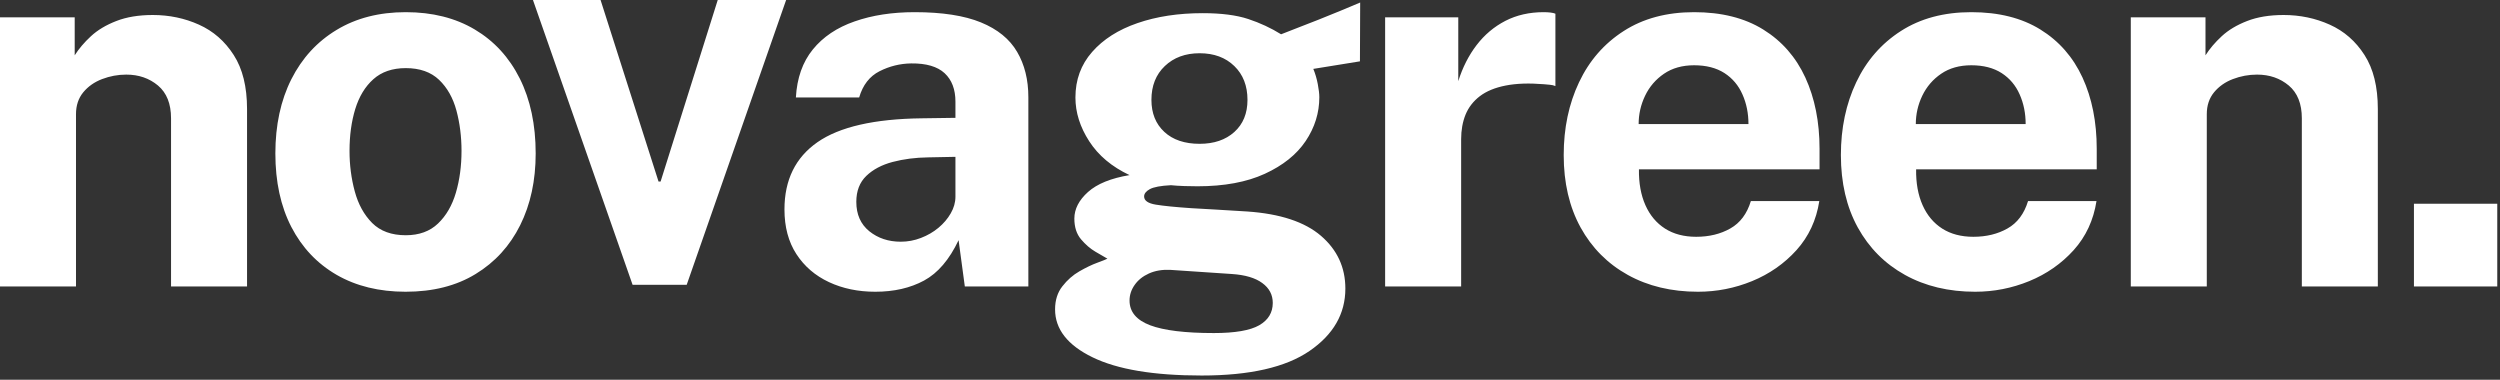 <svg width="158" height="24" viewBox="0 0 158 24" fill="none" xmlns="http://www.w3.org/2000/svg">
<rect x="0" y="0" width="158" height="24" fill="#333333" stroke="none"/>
<path d="M85.948 3.877L83.001 4.354C83.124 4.649 83.217 4.968 83.283 5.309C83.348 5.647 83.381 5.926 83.381 6.146C83.381 7.134 83.093 8.057 82.519 8.914C81.944 9.769 81.082 10.458 79.936 10.984C78.789 11.51 77.371 11.773 75.684 11.773C75.475 11.773 75.198 11.768 74.851 11.759C74.506 11.747 74.223 11.728 74.003 11.705C73.356 11.738 72.912 11.821 72.668 11.954C72.427 12.088 72.308 12.241 72.308 12.416C72.308 12.679 72.554 12.852 73.048 12.933C73.541 13.014 74.288 13.089 75.289 13.157C75.64 13.177 76.127 13.205 76.751 13.24C77.377 13.273 78.069 13.315 78.826 13.366C80.908 13.51 82.462 14.023 83.488 14.906C84.514 15.79 85.027 16.901 85.027 18.238C85.027 19.829 84.273 21.143 82.763 22.18C81.255 23.215 78.983 23.733 75.947 23.733C72.92 23.733 70.619 23.349 69.044 22.579C67.468 21.812 66.681 20.803 66.681 19.554C66.681 18.972 66.834 18.484 67.144 18.092C67.452 17.696 67.811 17.38 68.221 17.146C68.632 16.91 69.011 16.728 69.356 16.602C69.703 16.475 69.914 16.39 69.989 16.348C69.814 16.248 69.561 16.102 69.233 15.909C68.905 15.718 68.601 15.455 68.318 15.12C68.038 14.786 67.899 14.35 67.899 13.815C67.9 13.21 68.187 12.65 68.762 12.134C69.339 11.618 70.214 11.262 71.387 11.067C70.269 10.541 69.42 9.829 68.839 8.929C68.257 8.03 67.967 7.106 67.967 6.161C67.967 5.044 68.318 4.086 69.019 3.287C69.721 2.486 70.677 1.876 71.889 1.46C73.099 1.041 74.474 0.832 76.011 0.832C77.186 0.832 78.146 0.956 78.89 1.202C79.636 1.449 80.328 1.771 80.965 2.167C81.215 2.067 81.547 1.936 81.964 1.776C82.383 1.618 82.832 1.443 83.312 1.251C83.796 1.06 84.269 0.868 84.731 0.676C85.191 0.485 85.602 0.313 85.963 0.159L85.948 3.877ZM73.954 17.055C73.45 17.033 73.004 17.108 72.614 17.283C72.225 17.459 71.923 17.701 71.709 18.009C71.495 18.313 71.387 18.642 71.387 18.993C71.387 19.707 71.821 20.228 72.688 20.557C73.555 20.884 74.897 21.049 76.717 21.049C78.054 21.049 79.009 20.884 79.581 20.557C80.152 20.228 80.438 19.758 80.439 19.145C80.439 18.628 80.217 18.209 79.776 17.888C79.338 17.564 78.696 17.373 77.852 17.317L73.954 17.055ZM25.645 0.769C27.324 0.769 28.778 1.134 30.006 1.864C31.233 2.593 32.181 3.626 32.851 4.963C33.519 6.301 33.855 7.88 33.855 9.698C33.855 11.411 33.528 12.922 32.875 14.233C32.222 15.543 31.284 16.571 30.06 17.317C28.838 18.065 27.361 18.438 25.631 18.438C23.961 18.437 22.51 18.082 21.276 17.371C20.041 16.657 19.086 15.646 18.411 14.341C17.739 13.035 17.403 11.489 17.403 9.698C17.403 7.913 17.739 6.35 18.411 5.012C19.086 3.674 20.041 2.633 21.276 1.889C22.51 1.142 23.966 0.769 25.645 0.769ZM57.802 0.769C59.546 0.769 60.944 0.985 61.996 1.416C63.048 1.848 63.81 2.469 64.281 3.277C64.755 4.084 64.992 5.04 64.992 6.146V18.106H60.977L60.583 15.179C60.001 16.406 59.274 17.258 58.401 17.731C57.531 18.201 56.502 18.438 55.317 18.438C54.232 18.438 53.257 18.235 52.39 17.829C51.523 17.424 50.836 16.834 50.333 16.061C49.829 15.285 49.578 14.343 49.578 13.235C49.578 11.372 50.273 9.956 51.663 8.987C53.056 8.017 55.256 7.513 58.265 7.477L60.384 7.447V6.425C60.384 5.649 60.156 5.05 59.701 4.627C59.246 4.206 58.542 3.998 57.587 4.008C56.886 4.018 56.219 4.182 55.59 4.5C54.959 4.819 54.529 5.372 54.299 6.161H50.3C50.368 4.934 50.724 3.922 51.371 3.126C52.017 2.331 52.897 1.74 54.012 1.353C55.125 0.963 56.389 0.769 57.802 0.769ZM107.068 0.769C108.799 0.769 110.255 1.134 111.434 1.864C112.613 2.593 113.501 3.606 114.099 4.904C114.695 6.204 114.995 7.705 114.995 9.406V10.701H103.581C103.568 11.568 103.704 12.324 103.99 12.967C104.275 13.607 104.689 14.101 105.232 14.448C105.774 14.793 106.431 14.965 107.2 14.965C108.021 14.965 108.741 14.789 109.358 14.438C109.978 14.088 110.411 13.511 110.654 12.709H114.98C114.792 13.917 114.31 14.95 113.538 15.808C112.765 16.662 111.83 17.315 110.732 17.766C109.638 18.214 108.497 18.438 107.312 18.438C105.637 18.438 104.158 18.085 102.879 17.376C101.603 16.668 100.606 15.668 99.893 14.375C99.181 13.079 98.826 11.554 98.826 9.801C98.826 8.099 99.148 6.565 99.795 5.201C100.44 3.835 101.381 2.755 102.616 1.962C103.85 1.167 105.334 0.769 107.068 0.769ZM124.587 0.769C126.317 0.769 127.772 1.134 128.951 1.864C130.13 2.593 131.018 3.606 131.616 4.904C132.213 6.204 132.513 7.705 132.513 9.406V10.701H121.099C121.085 11.568 121.222 12.324 121.508 12.967C121.793 13.607 122.207 14.101 122.75 14.448C123.292 14.793 123.948 14.965 124.718 14.965C125.538 14.965 126.259 14.789 126.876 14.438C127.496 14.088 127.928 13.511 128.172 12.709H132.498C132.309 13.917 131.829 14.95 131.057 15.808C130.283 16.663 129.347 17.315 128.25 17.766C127.155 18.214 126.015 18.438 124.83 18.438C123.154 18.438 121.676 18.085 120.397 17.376C119.121 16.668 118.125 15.668 117.411 14.375C116.7 13.079 116.344 11.554 116.344 9.801C116.344 8.099 116.667 6.565 117.313 5.201C117.959 3.835 118.899 2.755 120.134 1.962C121.368 1.167 122.853 0.769 124.587 0.769ZM9.655 0.948C10.698 0.948 11.67 1.152 12.573 1.558C13.479 1.964 14.211 2.603 14.771 3.477C15.332 4.347 15.613 5.484 15.613 6.887V18.106H10.81V7.477C10.81 6.558 10.534 5.868 9.986 5.406C9.437 4.946 8.769 4.715 7.979 4.715C7.453 4.715 6.945 4.81 6.455 4.997C5.968 5.182 5.569 5.462 5.261 5.835C4.955 6.209 4.803 6.668 4.803 7.214V18.106H0V1.095H4.721V3.496C4.984 3.081 5.326 2.678 5.748 2.288C6.169 1.898 6.705 1.579 7.352 1.328C8.001 1.075 8.769 0.948 9.655 0.948ZM97.561 0.769C97.713 0.769 97.858 0.777 97.994 0.793C98.13 0.81 98.234 0.835 98.302 0.866V5.44C98.201 5.395 98.082 5.367 97.946 5.357C97.81 5.345 97.685 5.333 97.575 5.323C96.633 5.245 95.828 5.274 95.159 5.406C94.49 5.537 93.946 5.76 93.527 6.078C93.111 6.397 92.809 6.788 92.621 7.248C92.436 7.71 92.344 8.226 92.344 8.797V18.106H87.54V1.095H92.163V5.129C92.436 4.262 92.822 3.501 93.322 2.849C93.822 2.196 94.428 1.686 95.14 1.318C95.853 0.952 96.661 0.769 97.561 0.769ZM144.321 0.948C145.364 0.948 146.336 1.152 147.239 1.558C148.145 1.964 148.878 2.603 149.437 3.477C149.998 4.347 150.279 5.484 150.279 6.887V18.106H145.476V7.477C145.476 6.558 145.2 5.868 144.652 5.406C144.103 4.946 143.435 4.715 142.646 4.715C142.119 4.715 141.61 4.81 141.12 4.997C140.633 5.182 140.235 5.462 139.927 5.835C139.621 6.209 139.469 6.668 139.469 7.214V18.106H134.666V1.095H139.387V3.496C139.65 3.081 139.992 2.678 140.414 2.288C140.835 1.898 141.37 1.579 142.017 1.328C142.666 1.075 143.435 0.948 144.321 0.948ZM157.827 18.106H152.561V12.874H157.827V18.106ZM41.62 11.475H41.749L45.361 0H49.683L43.399 18H39.98L33.683 0H37.956L41.62 11.475ZM58.659 9.946C57.857 9.956 57.11 10.053 56.418 10.234C55.729 10.417 55.173 10.711 54.752 11.116C54.33 11.523 54.119 12.07 54.119 12.758C54.119 13.55 54.392 14.169 54.938 14.613C55.486 15.055 56.15 15.276 56.93 15.276C57.368 15.276 57.793 15.197 58.206 15.037C58.617 14.879 58.985 14.666 59.307 14.399C59.631 14.13 59.892 13.824 60.087 13.483C60.284 13.142 60.384 12.791 60.384 12.431V9.912L58.659 9.946ZM25.645 4.305C24.8 4.305 24.117 4.539 23.595 5.007C23.075 5.472 22.694 6.101 22.45 6.896C22.209 7.689 22.09 8.57 22.09 9.537C22.09 10.424 22.199 11.276 22.421 12.095C22.641 12.911 23.008 13.576 23.521 14.093C24.038 14.609 24.746 14.867 25.645 14.867C26.489 14.867 27.169 14.62 27.683 14.126C28.199 13.633 28.575 12.984 28.812 12.178C29.049 11.369 29.168 10.489 29.168 9.537C29.168 8.638 29.061 7.788 28.847 6.989C28.632 6.188 28.266 5.54 27.75 5.046C27.234 4.553 26.532 4.305 25.645 4.305ZM75.815 3.365C74.915 3.365 74.183 3.636 73.618 4.174C73.053 4.71 72.77 5.424 72.77 6.312C72.771 7.158 73.041 7.831 73.584 8.334C74.126 8.838 74.87 9.089 75.815 9.089C76.724 9.089 77.455 8.841 78.008 8.344C78.563 7.844 78.841 7.167 78.841 6.312C78.841 5.424 78.563 4.71 78.008 4.174C77.455 3.636 76.724 3.365 75.815 3.365ZM107.068 4.125C106.321 4.125 105.686 4.304 105.164 4.661C104.644 5.015 104.246 5.478 103.971 6.049C103.698 6.618 103.562 7.216 103.562 7.842H110.503C110.503 7.16 110.376 6.535 110.123 5.967C109.872 5.396 109.492 4.946 108.983 4.617C108.473 4.29 107.834 4.125 107.068 4.125ZM124.587 4.125C123.839 4.125 123.204 4.304 122.682 4.661C122.162 5.015 121.763 5.478 121.488 6.049C121.215 6.618 121.079 7.216 121.079 7.842H128.021C128.021 7.16 127.895 6.535 127.642 5.967C127.391 5.396 127.01 4.946 126.501 4.617C125.991 4.29 125.353 4.125 124.587 4.125Z" fill="white"/>
</svg>
